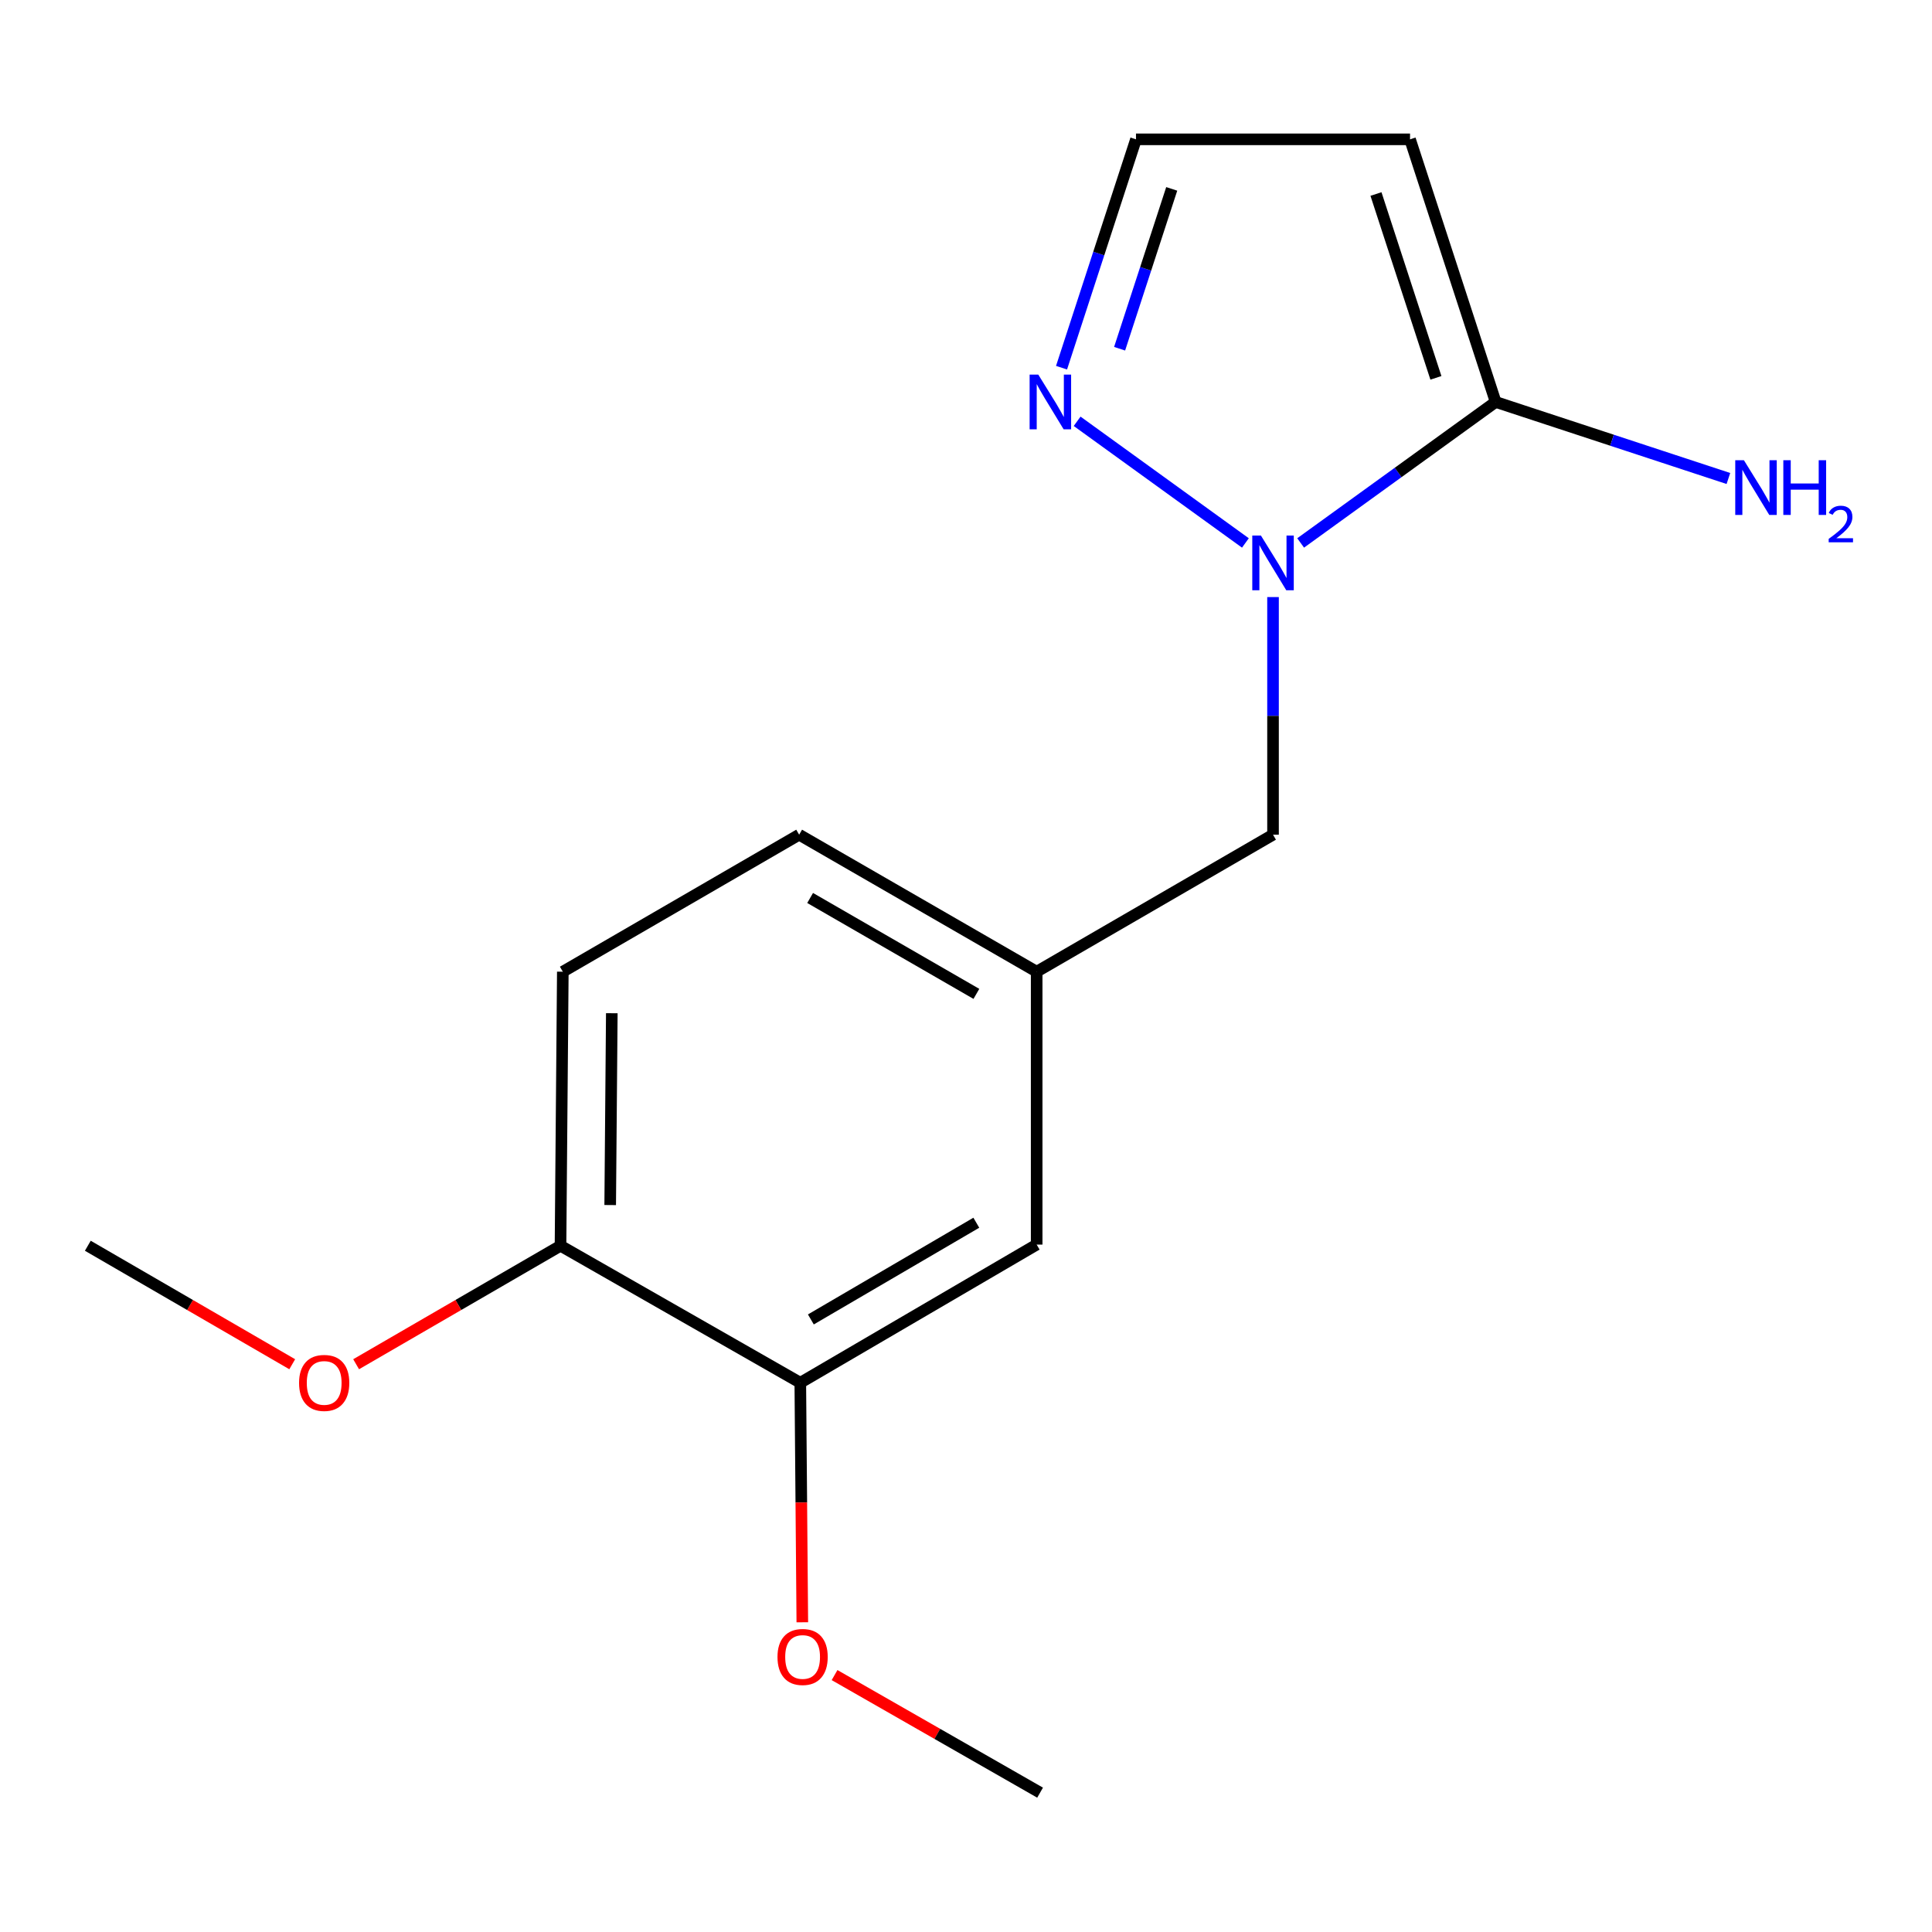 <?xml version='1.0' encoding='iso-8859-1'?>
<svg version='1.1' baseProfile='full'
              xmlns='http://www.w3.org/2000/svg'
                      xmlns:rdkit='http://www.rdkit.org/xml'
                      xmlns:xlink='http://www.w3.org/1999/xlink'
                  xml:space='preserve'
width='1000px' height='1000px' viewBox='0 0 1000 1000'>
<!-- END OF HEADER -->
<rect style='opacity:1.0;fill:#FFFFFF;stroke:none' width='1000' height='1000' x='0' y='0'> </rect>
<path class='bond-0' d='M 673.211,281.03 L 723.68,244.541' style='fill:none;fill-rule:evenodd;stroke:#0000FF;stroke-width:6px;stroke-linecap:butt;stroke-linejoin:miter;stroke-opacity:1' />
<path class='bond-0' d='M 723.68,244.541 L 774.15,208.051' style='fill:none;fill-rule:evenodd;stroke:#000000;stroke-width:6px;stroke-linecap:butt;stroke-linejoin:miter;stroke-opacity:1' />
<path class='bond-1' d='M 644.621,281.031 L 557.523,218.066' style='fill:none;fill-rule:evenodd;stroke:#0000FF;stroke-width:6px;stroke-linecap:butt;stroke-linejoin:miter;stroke-opacity:1' />
<path class='bond-3' d='M 658.916,309.042 L 658.916,370.539' style='fill:none;fill-rule:evenodd;stroke:#0000FF;stroke-width:6px;stroke-linecap:butt;stroke-linejoin:miter;stroke-opacity:1' />
<path class='bond-3' d='M 658.916,370.539 L 658.916,432.035' style='fill:none;fill-rule:evenodd;stroke:#000000;stroke-width:6px;stroke-linecap:butt;stroke-linejoin:miter;stroke-opacity:1' />
<path class='bond-2' d='M 774.15,208.051 L 729.832,72.12' style='fill:none;fill-rule:evenodd;stroke:#000000;stroke-width:6px;stroke-linecap:butt;stroke-linejoin:miter;stroke-opacity:1' />
<path class='bond-2' d='M 743.225,195.576 L 712.203,100.425' style='fill:none;fill-rule:evenodd;stroke:#000000;stroke-width:6px;stroke-linecap:butt;stroke-linejoin:miter;stroke-opacity:1' />
<path class='bond-9' d='M 774.15,208.051 L 834.383,227.86' style='fill:none;fill-rule:evenodd;stroke:#000000;stroke-width:6px;stroke-linecap:butt;stroke-linejoin:miter;stroke-opacity:1' />
<path class='bond-9' d='M 834.383,227.86 L 894.617,247.67' style='fill:none;fill-rule:evenodd;stroke:#0000FF;stroke-width:6px;stroke-linecap:butt;stroke-linejoin:miter;stroke-opacity:1' />
<path class='bond-4' d='M 549.451,190.317 L 568.718,131.218' style='fill:none;fill-rule:evenodd;stroke:#0000FF;stroke-width:6px;stroke-linecap:butt;stroke-linejoin:miter;stroke-opacity:1' />
<path class='bond-4' d='M 568.718,131.218 L 587.986,72.12' style='fill:none;fill-rule:evenodd;stroke:#000000;stroke-width:6px;stroke-linecap:butt;stroke-linejoin:miter;stroke-opacity:1' />
<path class='bond-4' d='M 579.508,180.502 L 592.996,139.134' style='fill:none;fill-rule:evenodd;stroke:#0000FF;stroke-width:6px;stroke-linecap:butt;stroke-linejoin:miter;stroke-opacity:1' />
<path class='bond-4' d='M 592.996,139.134 L 606.483,97.765' style='fill:none;fill-rule:evenodd;stroke:#000000;stroke-width:6px;stroke-linecap:butt;stroke-linejoin:miter;stroke-opacity:1' />
<path class='bond-16' d='M 729.832,72.12 L 587.986,72.12' style='fill:none;fill-rule:evenodd;stroke:#000000;stroke-width:6px;stroke-linecap:butt;stroke-linejoin:miter;stroke-opacity:1' />
<path class='bond-8' d='M 658.916,432.035 L 536.576,502.951' style='fill:none;fill-rule:evenodd;stroke:#000000;stroke-width:6px;stroke-linecap:butt;stroke-linejoin:miter;stroke-opacity:1' />
<path class='bond-5' d='M 414.235,715.713 L 536.576,644.201' style='fill:none;fill-rule:evenodd;stroke:#000000;stroke-width:6px;stroke-linecap:butt;stroke-linejoin:miter;stroke-opacity:1' />
<path class='bond-5' d='M 419.7,682.941 L 505.339,632.883' style='fill:none;fill-rule:evenodd;stroke:#000000;stroke-width:6px;stroke-linecap:butt;stroke-linejoin:miter;stroke-opacity:1' />
<path class='bond-12' d='M 414.235,715.713 L 414.756,777.703' style='fill:none;fill-rule:evenodd;stroke:#000000;stroke-width:6px;stroke-linecap:butt;stroke-linejoin:miter;stroke-opacity:1' />
<path class='bond-12' d='M 414.756,777.703 L 415.277,839.693' style='fill:none;fill-rule:evenodd;stroke:#FF0000;stroke-width:6px;stroke-linecap:butt;stroke-linejoin:miter;stroke-opacity:1' />
<path class='bond-17' d='M 414.235,715.713 L 290.121,644.797' style='fill:none;fill-rule:evenodd;stroke:#000000;stroke-width:6px;stroke-linecap:butt;stroke-linejoin:miter;stroke-opacity:1' />
<path class='bond-6' d='M 290.121,644.797 L 291.313,502.951' style='fill:none;fill-rule:evenodd;stroke:#000000;stroke-width:6px;stroke-linecap:butt;stroke-linejoin:miter;stroke-opacity:1' />
<path class='bond-6' d='M 315.834,623.735 L 316.668,524.442' style='fill:none;fill-rule:evenodd;stroke:#000000;stroke-width:6px;stroke-linecap:butt;stroke-linejoin:miter;stroke-opacity:1' />
<path class='bond-13' d='M 290.121,644.797 L 237.226,675.462' style='fill:none;fill-rule:evenodd;stroke:#000000;stroke-width:6px;stroke-linecap:butt;stroke-linejoin:miter;stroke-opacity:1' />
<path class='bond-13' d='M 237.226,675.462 L 184.33,706.127' style='fill:none;fill-rule:evenodd;stroke:#FF0000;stroke-width:6px;stroke-linecap:butt;stroke-linejoin:miter;stroke-opacity:1' />
<path class='bond-7' d='M 536.576,644.201 L 536.576,502.951' style='fill:none;fill-rule:evenodd;stroke:#000000;stroke-width:6px;stroke-linecap:butt;stroke-linejoin:miter;stroke-opacity:1' />
<path class='bond-11' d='M 536.576,502.951 L 413.639,432.035' style='fill:none;fill-rule:evenodd;stroke:#000000;stroke-width:6px;stroke-linecap:butt;stroke-linejoin:miter;stroke-opacity:1' />
<path class='bond-11' d='M 505.376,514.432 L 419.321,464.791' style='fill:none;fill-rule:evenodd;stroke:#000000;stroke-width:6px;stroke-linecap:butt;stroke-linejoin:miter;stroke-opacity:1' />
<path class='bond-10' d='M 291.313,502.951 L 413.639,432.035' style='fill:none;fill-rule:evenodd;stroke:#000000;stroke-width:6px;stroke-linecap:butt;stroke-linejoin:miter;stroke-opacity:1' />
<path class='bond-14' d='M 431.967,867.022 L 485.158,897.451' style='fill:none;fill-rule:evenodd;stroke:#FF0000;stroke-width:6px;stroke-linecap:butt;stroke-linejoin:miter;stroke-opacity:1' />
<path class='bond-14' d='M 485.158,897.451 L 538.349,927.88' style='fill:none;fill-rule:evenodd;stroke:#000000;stroke-width:6px;stroke-linecap:butt;stroke-linejoin:miter;stroke-opacity:1' />
<path class='bond-15' d='M 151.26,706.128 L 98.357,675.463' style='fill:none;fill-rule:evenodd;stroke:#FF0000;stroke-width:6px;stroke-linecap:butt;stroke-linejoin:miter;stroke-opacity:1' />
<path class='bond-15' d='M 98.357,675.463 L 45.455,644.797' style='fill:none;fill-rule:evenodd;stroke:#000000;stroke-width:6px;stroke-linecap:butt;stroke-linejoin:miter;stroke-opacity:1' />
<path  class='atom-0' d='M 652.656 277.206
L 661.936 292.206
Q 662.856 293.686, 664.336 296.366
Q 665.816 299.046, 665.896 299.206
L 665.896 277.206
L 669.656 277.206
L 669.656 305.526
L 665.776 305.526
L 655.816 289.126
Q 654.656 287.206, 653.416 285.006
Q 652.216 282.806, 651.856 282.126
L 651.856 305.526
L 648.176 305.526
L 648.176 277.206
L 652.656 277.206
' fill='#0000FF'/>
<path  class='atom-2' d='M 537.409 193.891
L 546.689 208.891
Q 547.609 210.371, 549.089 213.051
Q 550.569 215.731, 550.649 215.891
L 550.649 193.891
L 554.409 193.891
L 554.409 222.211
L 550.529 222.211
L 540.569 205.811
Q 539.409 203.891, 538.169 201.691
Q 536.969 199.491, 536.609 198.811
L 536.609 222.211
L 532.929 222.211
L 532.929 193.891
L 537.409 193.891
' fill='#0000FF'/>
<path  class='atom-10' d='M 902.643 238.208
L 911.923 253.208
Q 912.843 254.688, 914.323 257.368
Q 915.803 260.048, 915.883 260.208
L 915.883 238.208
L 919.643 238.208
L 919.643 266.528
L 915.763 266.528
L 905.803 250.128
Q 904.643 248.208, 903.403 246.008
Q 902.203 243.808, 901.843 243.128
L 901.843 266.528
L 898.163 266.528
L 898.163 238.208
L 902.643 238.208
' fill='#0000FF'/>
<path  class='atom-10' d='M 923.043 238.208
L 926.883 238.208
L 926.883 250.248
L 941.363 250.248
L 941.363 238.208
L 945.203 238.208
L 945.203 266.528
L 941.363 266.528
L 941.363 253.448
L 926.883 253.448
L 926.883 266.528
L 923.043 266.528
L 923.043 238.208
' fill='#0000FF'/>
<path  class='atom-10' d='M 946.576 265.535
Q 947.262 263.766, 948.899 262.789
Q 950.536 261.786, 952.806 261.786
Q 955.631 261.786, 957.215 263.317
Q 958.799 264.848, 958.799 267.567
Q 958.799 270.339, 956.74 272.927
Q 954.707 275.514, 950.483 278.576
L 959.116 278.576
L 959.116 280.688
L 946.523 280.688
L 946.523 278.919
Q 950.008 276.438, 952.067 274.59
Q 954.153 272.742, 955.156 271.079
Q 956.159 269.415, 956.159 267.699
Q 956.159 265.904, 955.261 264.901
Q 954.364 263.898, 952.806 263.898
Q 951.301 263.898, 950.298 264.505
Q 949.295 265.112, 948.582 266.459
L 946.576 265.535
' fill='#0000FF'/>
<path  class='atom-13' d='M 402.427 857.64
Q 402.427 850.84, 405.787 847.04
Q 409.147 843.24, 415.427 843.24
Q 421.707 843.24, 425.067 847.04
Q 428.427 850.84, 428.427 857.64
Q 428.427 864.52, 425.027 868.44
Q 421.627 872.32, 415.427 872.32
Q 409.187 872.32, 405.787 868.44
Q 402.427 864.56, 402.427 857.64
M 415.427 869.12
Q 419.747 869.12, 422.067 866.24
Q 424.427 863.32, 424.427 857.64
Q 424.427 852.08, 422.067 849.28
Q 419.747 846.44, 415.427 846.44
Q 411.107 846.44, 408.747 849.24
Q 406.427 852.04, 406.427 857.64
Q 406.427 863.36, 408.747 866.24
Q 411.107 869.12, 415.427 869.12
' fill='#FF0000'/>
<path  class='atom-14' d='M 154.795 715.793
Q 154.795 708.993, 158.155 705.193
Q 161.515 701.393, 167.795 701.393
Q 174.075 701.393, 177.435 705.193
Q 180.795 708.993, 180.795 715.793
Q 180.795 722.673, 177.395 726.593
Q 173.995 730.473, 167.795 730.473
Q 161.555 730.473, 158.155 726.593
Q 154.795 722.713, 154.795 715.793
M 167.795 727.273
Q 172.115 727.273, 174.435 724.393
Q 176.795 721.473, 176.795 715.793
Q 176.795 710.233, 174.435 707.433
Q 172.115 704.593, 167.795 704.593
Q 163.475 704.593, 161.115 707.393
Q 158.795 710.193, 158.795 715.793
Q 158.795 721.513, 161.115 724.393
Q 163.475 727.273, 167.795 727.273
' fill='#FF0000'/>
</svg>

